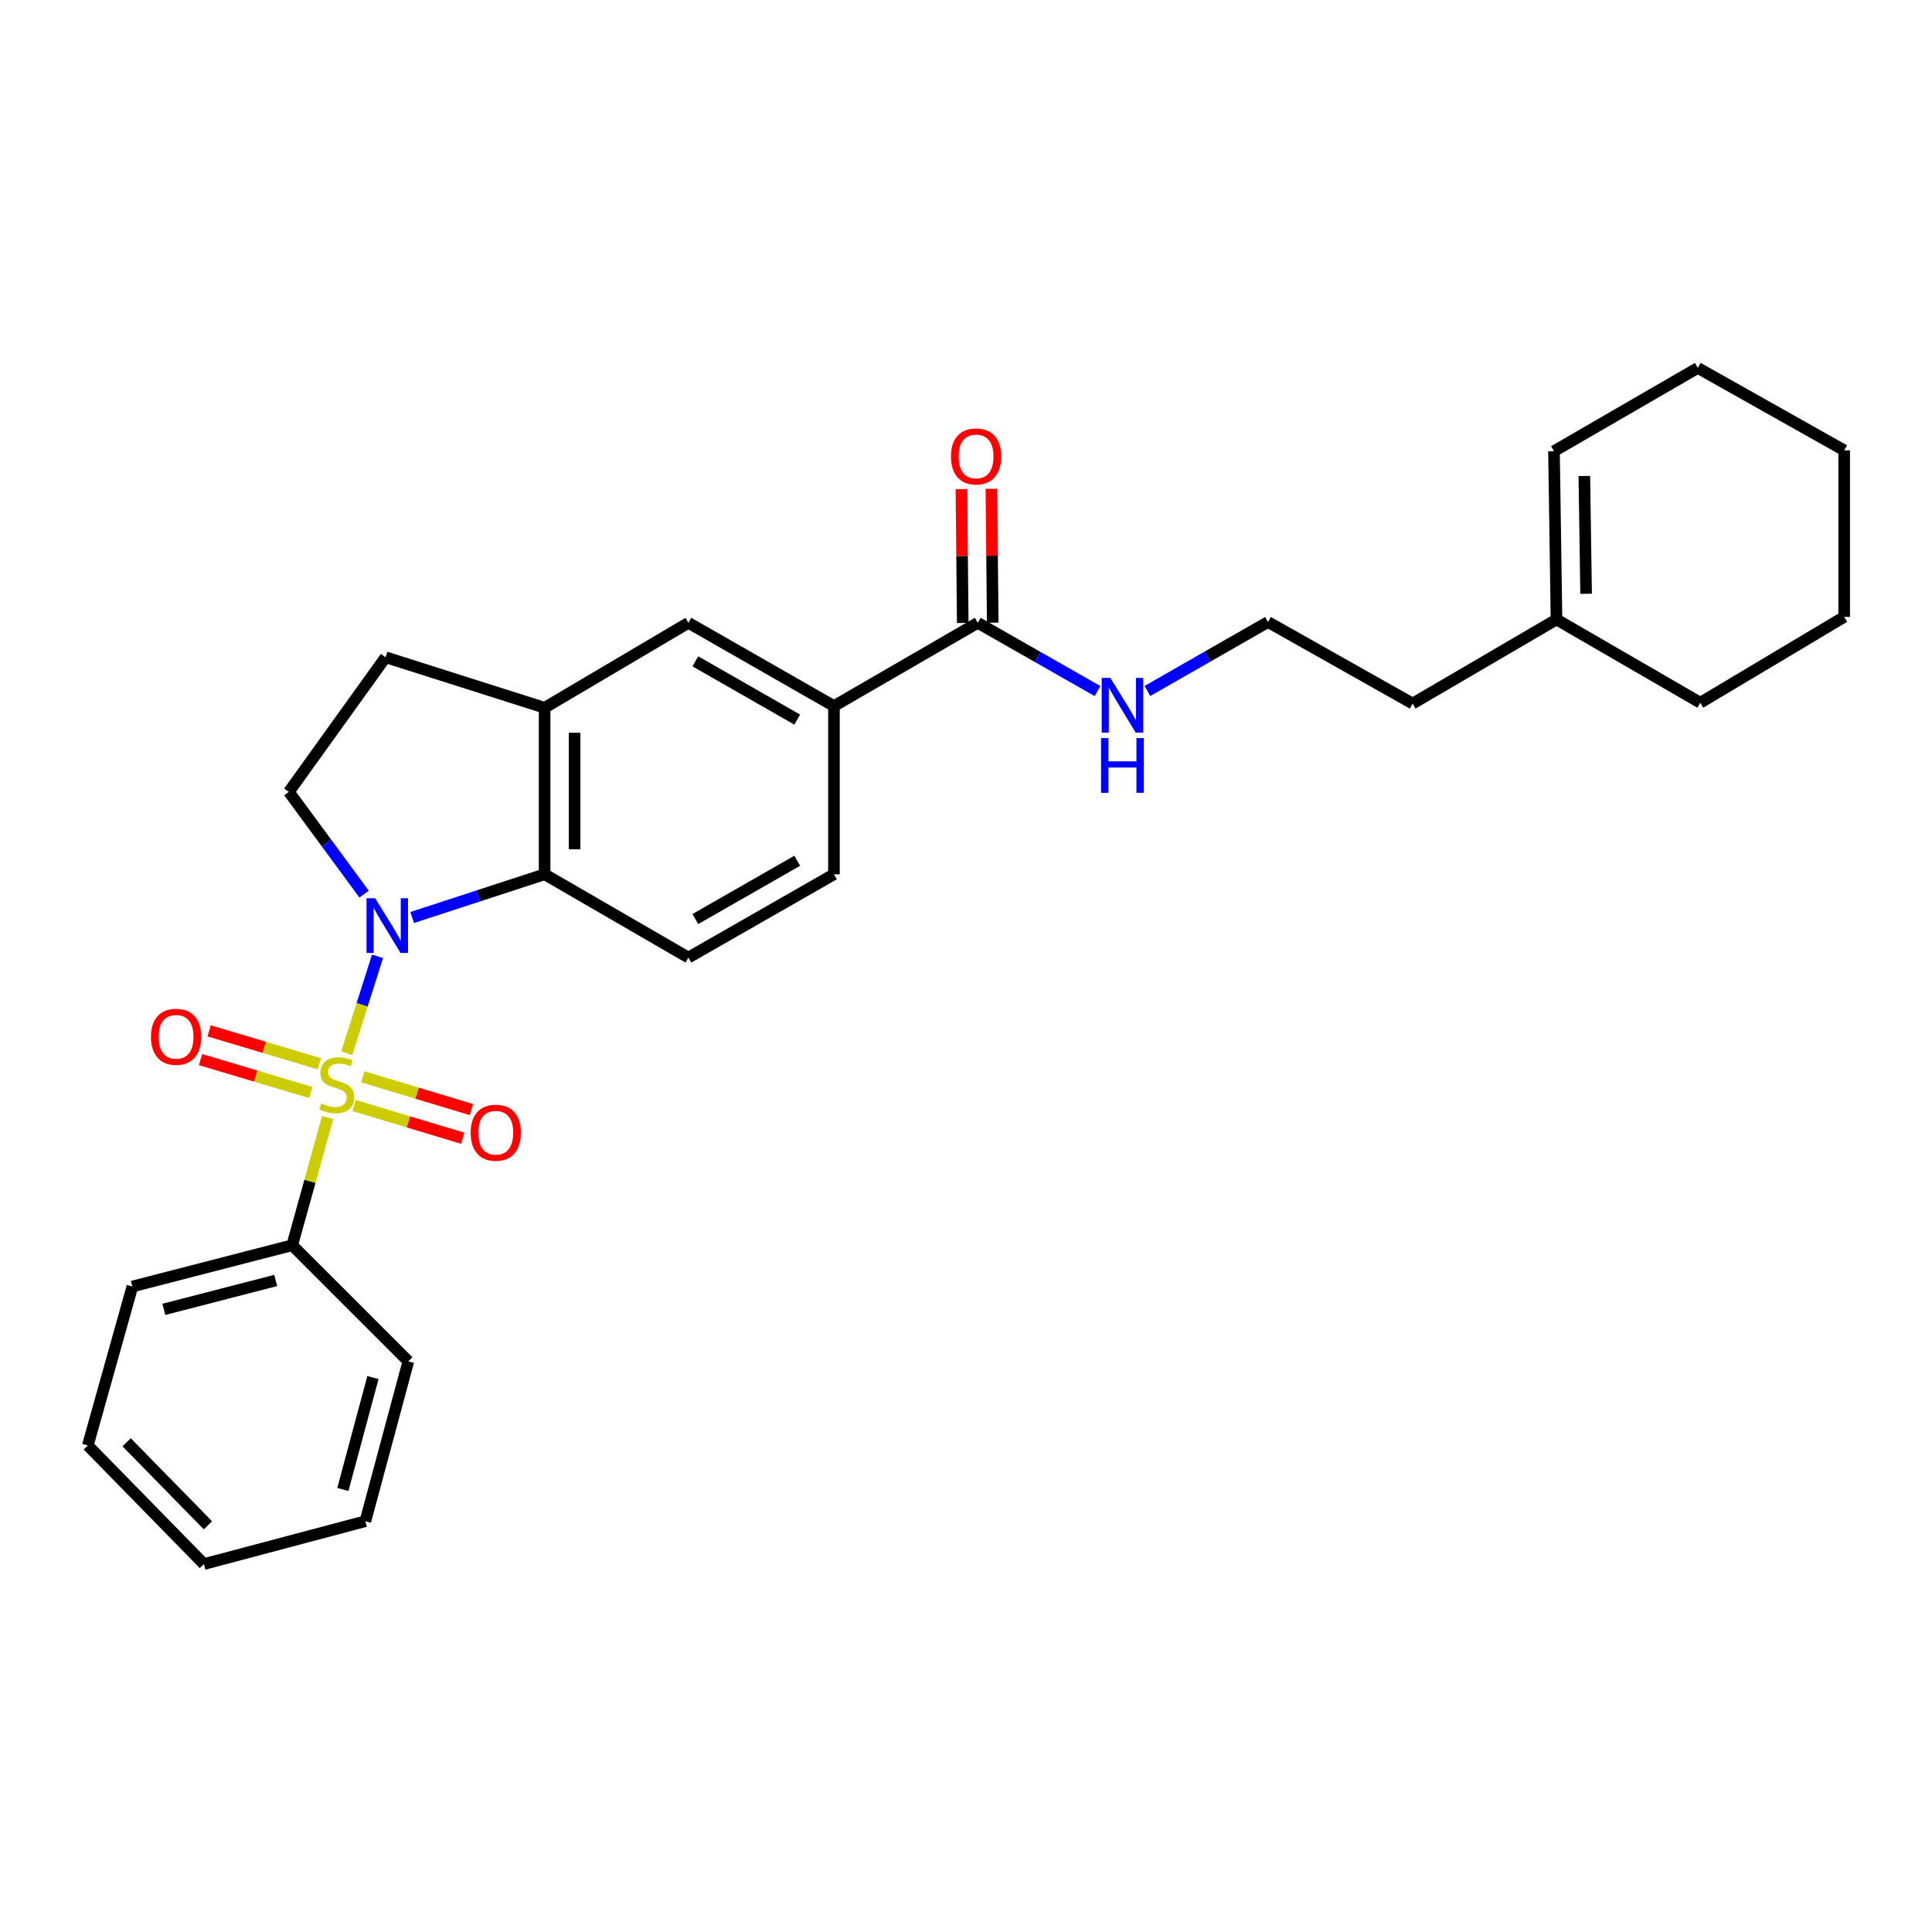 <?xml version='1.0' encoding='iso-8859-1'?>
<svg version='1.1' baseProfile='full'
              xmlns='http://www.w3.org/2000/svg'
                      xmlns:rdkit='http://www.rdkit.org/xml'
                      xmlns:xlink='http://www.w3.org/1999/xlink'
                  xml:space='preserve'
width='1000px' height='1000px' viewBox='0 0 1000 1000'>
<!-- END OF HEADER -->
<rect style='opacity:1.0;fill:#FFFFFF;stroke:none' width='1000' height='1000' x='0' y='0'> </rect>
<path class='bond-0' d='M 179.486,545.13 L 187.447,520.062' style='fill:none;fill-rule:evenodd;stroke:#CCCC00;stroke-width:6px;stroke-linecap:butt;stroke-linejoin:miter;stroke-opacity:1' />
<path class='bond-0' d='M 187.447,520.062 L 195.408,494.994' style='fill:none;fill-rule:evenodd;stroke:#0000FF;stroke-width:6px;stroke-linecap:butt;stroke-linejoin:miter;stroke-opacity:1' />
<path class='bond-6' d='M 165.287,550.614 L 136.766,542.093' style='fill:none;fill-rule:evenodd;stroke:#CCCC00;stroke-width:6px;stroke-linecap:butt;stroke-linejoin:miter;stroke-opacity:1' />
<path class='bond-6' d='M 136.766,542.093 L 108.245,533.572' style='fill:none;fill-rule:evenodd;stroke:#FF0000;stroke-width:6px;stroke-linecap:butt;stroke-linejoin:miter;stroke-opacity:1' />
<path class='bond-6' d='M 160.845,565.483 L 132.324,556.962' style='fill:none;fill-rule:evenodd;stroke:#CCCC00;stroke-width:6px;stroke-linecap:butt;stroke-linejoin:miter;stroke-opacity:1' />
<path class='bond-6' d='M 132.324,556.962 L 103.803,548.441' style='fill:none;fill-rule:evenodd;stroke:#FF0000;stroke-width:6px;stroke-linecap:butt;stroke-linejoin:miter;stroke-opacity:1' />
<path class='bond-7' d='M 183.306,572.222 L 211.413,580.693' style='fill:none;fill-rule:evenodd;stroke:#CCCC00;stroke-width:6px;stroke-linecap:butt;stroke-linejoin:miter;stroke-opacity:1' />
<path class='bond-7' d='M 211.413,580.693 L 239.52,589.164' style='fill:none;fill-rule:evenodd;stroke:#FF0000;stroke-width:6px;stroke-linecap:butt;stroke-linejoin:miter;stroke-opacity:1' />
<path class='bond-7' d='M 187.784,557.364 L 215.891,565.835' style='fill:none;fill-rule:evenodd;stroke:#CCCC00;stroke-width:6px;stroke-linecap:butt;stroke-linejoin:miter;stroke-opacity:1' />
<path class='bond-7' d='M 215.891,565.835 L 243.998,574.306' style='fill:none;fill-rule:evenodd;stroke:#FF0000;stroke-width:6px;stroke-linecap:butt;stroke-linejoin:miter;stroke-opacity:1' />
<path class='bond-8' d='M 169.588,578.446 L 160.417,611.49' style='fill:none;fill-rule:evenodd;stroke:#CCCC00;stroke-width:6px;stroke-linecap:butt;stroke-linejoin:miter;stroke-opacity:1' />
<path class='bond-8' d='M 160.417,611.49 L 151.246,644.535' style='fill:none;fill-rule:evenodd;stroke:#000000;stroke-width:6px;stroke-linecap:butt;stroke-linejoin:miter;stroke-opacity:1' />
<path class='bond-1' d='M 213.337,474.899 L 247.614,463.715' style='fill:none;fill-rule:evenodd;stroke:#0000FF;stroke-width:6px;stroke-linecap:butt;stroke-linejoin:miter;stroke-opacity:1' />
<path class='bond-1' d='M 247.614,463.715 L 281.892,452.532' style='fill:none;fill-rule:evenodd;stroke:#000000;stroke-width:6px;stroke-linecap:butt;stroke-linejoin:miter;stroke-opacity:1' />
<path class='bond-3' d='M 188.454,462.793 L 168.984,436.334' style='fill:none;fill-rule:evenodd;stroke:#0000FF;stroke-width:6px;stroke-linecap:butt;stroke-linejoin:miter;stroke-opacity:1' />
<path class='bond-3' d='M 168.984,436.334 L 149.513,409.874' style='fill:none;fill-rule:evenodd;stroke:#000000;stroke-width:6px;stroke-linecap:butt;stroke-linejoin:miter;stroke-opacity:1' />
<path class='bond-2' d='M 281.892,452.532 L 281.892,366.337' style='fill:none;fill-rule:evenodd;stroke:#000000;stroke-width:6px;stroke-linecap:butt;stroke-linejoin:miter;stroke-opacity:1' />
<path class='bond-2' d='M 297.41,439.602 L 297.41,379.266' style='fill:none;fill-rule:evenodd;stroke:#000000;stroke-width:6px;stroke-linecap:butt;stroke-linejoin:miter;stroke-opacity:1' />
<path class='bond-10' d='M 281.892,452.532 L 356.319,495.629' style='fill:none;fill-rule:evenodd;stroke:#000000;stroke-width:6px;stroke-linecap:butt;stroke-linejoin:miter;stroke-opacity:1' />
<path class='bond-9' d='M 281.892,366.337 L 356.319,322.368' style='fill:none;fill-rule:evenodd;stroke:#000000;stroke-width:6px;stroke-linecap:butt;stroke-linejoin:miter;stroke-opacity:1' />
<path class='bond-28' d='M 281.892,366.337 L 199.585,340.197' style='fill:none;fill-rule:evenodd;stroke:#000000;stroke-width:6px;stroke-linecap:butt;stroke-linejoin:miter;stroke-opacity:1' />
<path class='bond-11' d='M 149.513,409.874 L 199.585,340.197' style='fill:none;fill-rule:evenodd;stroke:#000000;stroke-width:6px;stroke-linecap:butt;stroke-linejoin:miter;stroke-opacity:1' />
<path class='bond-4' d='M 506.078,322.368 L 431.651,365.466' style='fill:none;fill-rule:evenodd;stroke:#000000;stroke-width:6px;stroke-linecap:butt;stroke-linejoin:miter;stroke-opacity:1' />
<path class='bond-14' d='M 513.837,322.291 L 513.49,287.646' style='fill:none;fill-rule:evenodd;stroke:#000000;stroke-width:6px;stroke-linecap:butt;stroke-linejoin:miter;stroke-opacity:1' />
<path class='bond-14' d='M 513.49,287.646 L 513.144,253.002' style='fill:none;fill-rule:evenodd;stroke:#FF0000;stroke-width:6px;stroke-linecap:butt;stroke-linejoin:miter;stroke-opacity:1' />
<path class='bond-14' d='M 498.319,322.446 L 497.973,287.802' style='fill:none;fill-rule:evenodd;stroke:#000000;stroke-width:6px;stroke-linecap:butt;stroke-linejoin:miter;stroke-opacity:1' />
<path class='bond-14' d='M 497.973,287.802 L 497.626,253.157' style='fill:none;fill-rule:evenodd;stroke:#FF0000;stroke-width:6px;stroke-linecap:butt;stroke-linejoin:miter;stroke-opacity:1' />
<path class='bond-15' d='M 506.078,322.368 L 537.081,340.032' style='fill:none;fill-rule:evenodd;stroke:#000000;stroke-width:6px;stroke-linecap:butt;stroke-linejoin:miter;stroke-opacity:1' />
<path class='bond-15' d='M 537.081,340.032 L 568.084,357.696' style='fill:none;fill-rule:evenodd;stroke:#0000FF;stroke-width:6px;stroke-linecap:butt;stroke-linejoin:miter;stroke-opacity:1' />
<path class='bond-5' d='M 431.651,365.466 L 431.651,452.532' style='fill:none;fill-rule:evenodd;stroke:#000000;stroke-width:6px;stroke-linecap:butt;stroke-linejoin:miter;stroke-opacity:1' />
<path class='bond-30' d='M 431.651,365.466 L 356.319,322.368' style='fill:none;fill-rule:evenodd;stroke:#000000;stroke-width:6px;stroke-linecap:butt;stroke-linejoin:miter;stroke-opacity:1' />
<path class='bond-30' d='M 412.645,372.471 L 359.913,342.303' style='fill:none;fill-rule:evenodd;stroke:#000000;stroke-width:6px;stroke-linecap:butt;stroke-linejoin:miter;stroke-opacity:1' />
<path class='bond-20' d='M 151.246,644.535 L 68.516,665.898' style='fill:none;fill-rule:evenodd;stroke:#000000;stroke-width:6px;stroke-linecap:butt;stroke-linejoin:miter;stroke-opacity:1' />
<path class='bond-20' d='M 142.716,662.765 L 84.806,677.719' style='fill:none;fill-rule:evenodd;stroke:#000000;stroke-width:6px;stroke-linecap:butt;stroke-linejoin:miter;stroke-opacity:1' />
<path class='bond-21' d='M 151.246,644.535 L 211.361,704.633' style='fill:none;fill-rule:evenodd;stroke:#000000;stroke-width:6px;stroke-linecap:butt;stroke-linejoin:miter;stroke-opacity:1' />
<path class='bond-12' d='M 356.319,495.629 L 431.651,452.532' style='fill:none;fill-rule:evenodd;stroke:#000000;stroke-width:6px;stroke-linecap:butt;stroke-linejoin:miter;stroke-opacity:1' />
<path class='bond-12' d='M 359.913,475.695 L 412.645,445.526' style='fill:none;fill-rule:evenodd;stroke:#000000;stroke-width:6px;stroke-linecap:butt;stroke-linejoin:miter;stroke-opacity:1' />
<path class='bond-13' d='M 805.64,320.635 L 731.178,364.164' style='fill:none;fill-rule:evenodd;stroke:#000000;stroke-width:6px;stroke-linecap:butt;stroke-linejoin:miter;stroke-opacity:1' />
<path class='bond-16' d='M 805.64,320.635 L 804.346,233.535' style='fill:none;fill-rule:evenodd;stroke:#000000;stroke-width:6px;stroke-linecap:butt;stroke-linejoin:miter;stroke-opacity:1' />
<path class='bond-16' d='M 820.962,307.34 L 820.057,246.37' style='fill:none;fill-rule:evenodd;stroke:#000000;stroke-width:6px;stroke-linecap:butt;stroke-linejoin:miter;stroke-opacity:1' />
<path class='bond-19' d='M 805.64,320.635 L 880.075,363.733' style='fill:none;fill-rule:evenodd;stroke:#000000;stroke-width:6px;stroke-linecap:butt;stroke-linejoin:miter;stroke-opacity:1' />
<path class='bond-17' d='M 593.889,357.658 L 625.105,339.802' style='fill:none;fill-rule:evenodd;stroke:#0000FF;stroke-width:6px;stroke-linecap:butt;stroke-linejoin:miter;stroke-opacity:1' />
<path class='bond-17' d='M 625.105,339.802 L 656.32,321.946' style='fill:none;fill-rule:evenodd;stroke:#000000;stroke-width:6px;stroke-linecap:butt;stroke-linejoin:miter;stroke-opacity:1' />
<path class='bond-22' d='M 804.346,233.535 L 878.782,190.438' style='fill:none;fill-rule:evenodd;stroke:#000000;stroke-width:6px;stroke-linecap:butt;stroke-linejoin:miter;stroke-opacity:1' />
<path class='bond-18' d='M 656.32,321.946 L 731.178,364.164' style='fill:none;fill-rule:evenodd;stroke:#000000;stroke-width:6px;stroke-linecap:butt;stroke-linejoin:miter;stroke-opacity:1' />
<path class='bond-23' d='M 880.075,363.733 L 954.545,319.299' style='fill:none;fill-rule:evenodd;stroke:#000000;stroke-width:6px;stroke-linecap:butt;stroke-linejoin:miter;stroke-opacity:1' />
<path class='bond-25' d='M 68.516,665.898 L 45.455,748.171' style='fill:none;fill-rule:evenodd;stroke:#000000;stroke-width:6px;stroke-linecap:butt;stroke-linejoin:miter;stroke-opacity:1' />
<path class='bond-24' d='M 211.361,704.633 L 189.119,787.371' style='fill:none;fill-rule:evenodd;stroke:#000000;stroke-width:6px;stroke-linecap:butt;stroke-linejoin:miter;stroke-opacity:1' />
<path class='bond-24' d='M 193.039,713.015 L 177.469,770.932' style='fill:none;fill-rule:evenodd;stroke:#000000;stroke-width:6px;stroke-linecap:butt;stroke-linejoin:miter;stroke-opacity:1' />
<path class='bond-31' d='M 878.782,190.438 L 954.545,233.096' style='fill:none;fill-rule:evenodd;stroke:#000000;stroke-width:6px;stroke-linecap:butt;stroke-linejoin:miter;stroke-opacity:1' />
<path class='bond-26' d='M 954.545,319.299 L 954.545,233.096' style='fill:none;fill-rule:evenodd;stroke:#000000;stroke-width:6px;stroke-linecap:butt;stroke-linejoin:miter;stroke-opacity:1' />
<path class='bond-27' d='M 189.119,787.371 L 105.553,809.562' style='fill:none;fill-rule:evenodd;stroke:#000000;stroke-width:6px;stroke-linecap:butt;stroke-linejoin:miter;stroke-opacity:1' />
<path class='bond-29' d='M 45.455,748.171 L 105.553,809.562' style='fill:none;fill-rule:evenodd;stroke:#000000;stroke-width:6px;stroke-linecap:butt;stroke-linejoin:miter;stroke-opacity:1' />
<path class='bond-29' d='M 65.558,746.524 L 107.628,789.498' style='fill:none;fill-rule:evenodd;stroke:#000000;stroke-width:6px;stroke-linecap:butt;stroke-linejoin:miter;stroke-opacity:1' />
<path  class='atom-0' d='M 166.316 571.129
Q 166.636 571.249, 167.956 571.809
Q 169.276 572.369, 170.716 572.729
Q 172.196 573.049, 173.636 573.049
Q 176.316 573.049, 177.876 571.769
Q 179.436 570.449, 179.436 568.169
Q 179.436 566.609, 178.636 565.649
Q 177.876 564.689, 176.676 564.169
Q 175.476 563.649, 173.476 563.049
Q 170.956 562.289, 169.436 561.569
Q 167.956 560.849, 166.876 559.329
Q 165.836 557.809, 165.836 555.249
Q 165.836 551.689, 168.236 549.489
Q 170.676 547.289, 175.476 547.289
Q 178.756 547.289, 182.476 548.849
L 181.556 551.929
Q 178.156 550.529, 175.596 550.529
Q 172.836 550.529, 171.316 551.689
Q 169.796 552.809, 169.836 554.769
Q 169.836 556.289, 170.596 557.209
Q 171.396 558.129, 172.516 558.649
Q 173.676 559.169, 175.596 559.769
Q 178.156 560.569, 179.676 561.369
Q 181.196 562.169, 182.276 563.809
Q 183.396 565.409, 183.396 568.169
Q 183.396 572.089, 180.756 574.209
Q 178.156 576.289, 173.796 576.289
Q 171.276 576.289, 169.356 575.729
Q 167.476 575.209, 165.236 574.289
L 166.316 571.129
' fill='#CCCC00'/>
<path  class='atom-1' d='M 194.196 464.942
L 203.476 479.942
Q 204.396 481.422, 205.876 484.102
Q 207.356 486.782, 207.436 486.942
L 207.436 464.942
L 211.196 464.942
L 211.196 493.262
L 207.316 493.262
L 197.356 476.862
Q 196.196 474.942, 194.956 472.742
Q 193.756 470.542, 193.396 469.862
L 193.396 493.262
L 189.716 493.262
L 189.716 464.942
L 194.196 464.942
' fill='#0000FF'/>
<path  class='atom-7' d='M 78.147 536.643
Q 78.147 529.843, 81.507 526.043
Q 84.867 522.243, 91.147 522.243
Q 97.427 522.243, 100.787 526.043
Q 104.147 529.843, 104.147 536.643
Q 104.147 543.523, 100.747 547.443
Q 97.347 551.323, 91.147 551.323
Q 84.907 551.323, 81.507 547.443
Q 78.147 543.563, 78.147 536.643
M 91.147 548.123
Q 95.467 548.123, 97.787 545.243
Q 100.147 542.323, 100.147 536.643
Q 100.147 531.083, 97.787 528.283
Q 95.467 525.443, 91.147 525.443
Q 86.827 525.443, 84.467 528.243
Q 82.147 531.043, 82.147 536.643
Q 82.147 542.363, 84.467 545.243
Q 86.827 548.123, 91.147 548.123
' fill='#FF0000'/>
<path  class='atom-8' d='M 243.614 586.292
Q 243.614 579.492, 246.974 575.692
Q 250.334 571.892, 256.614 571.892
Q 262.894 571.892, 266.254 575.692
Q 269.614 579.492, 269.614 586.292
Q 269.614 593.172, 266.214 597.092
Q 262.814 600.972, 256.614 600.972
Q 250.374 600.972, 246.974 597.092
Q 243.614 593.212, 243.614 586.292
M 256.614 597.772
Q 260.934 597.772, 263.254 594.892
Q 265.614 591.972, 265.614 586.292
Q 265.614 580.732, 263.254 577.932
Q 260.934 575.092, 256.614 575.092
Q 252.294 575.092, 249.934 577.892
Q 247.614 580.692, 247.614 586.292
Q 247.614 592.012, 249.934 594.892
Q 252.294 597.772, 256.614 597.772
' fill='#FF0000'/>
<path  class='atom-15' d='M 492.216 236.245
Q 492.216 229.445, 495.576 225.645
Q 498.936 221.845, 505.216 221.845
Q 511.496 221.845, 514.856 225.645
Q 518.216 229.445, 518.216 236.245
Q 518.216 243.125, 514.816 247.045
Q 511.416 250.925, 505.216 250.925
Q 498.976 250.925, 495.576 247.045
Q 492.216 243.165, 492.216 236.245
M 505.216 247.725
Q 509.536 247.725, 511.856 244.845
Q 514.216 241.925, 514.216 236.245
Q 514.216 230.685, 511.856 227.885
Q 509.536 225.045, 505.216 225.045
Q 500.896 225.045, 498.536 227.845
Q 496.216 230.645, 496.216 236.245
Q 496.216 241.965, 498.536 244.845
Q 500.896 247.725, 505.216 247.725
' fill='#FF0000'/>
<path  class='atom-16' d='M 574.719 350.883
L 583.999 365.883
Q 584.919 367.363, 586.399 370.043
Q 587.879 372.723, 587.959 372.883
L 587.959 350.883
L 591.719 350.883
L 591.719 379.203
L 587.839 379.203
L 577.879 362.803
Q 576.719 360.883, 575.479 358.683
Q 574.279 356.483, 573.919 355.803
L 573.919 379.203
L 570.239 379.203
L 570.239 350.883
L 574.719 350.883
' fill='#0000FF'/>
<path  class='atom-16' d='M 569.899 382.035
L 573.739 382.035
L 573.739 394.075
L 588.219 394.075
L 588.219 382.035
L 592.059 382.035
L 592.059 410.355
L 588.219 410.355
L 588.219 397.275
L 573.739 397.275
L 573.739 410.355
L 569.899 410.355
L 569.899 382.035
' fill='#0000FF'/>
</svg>
